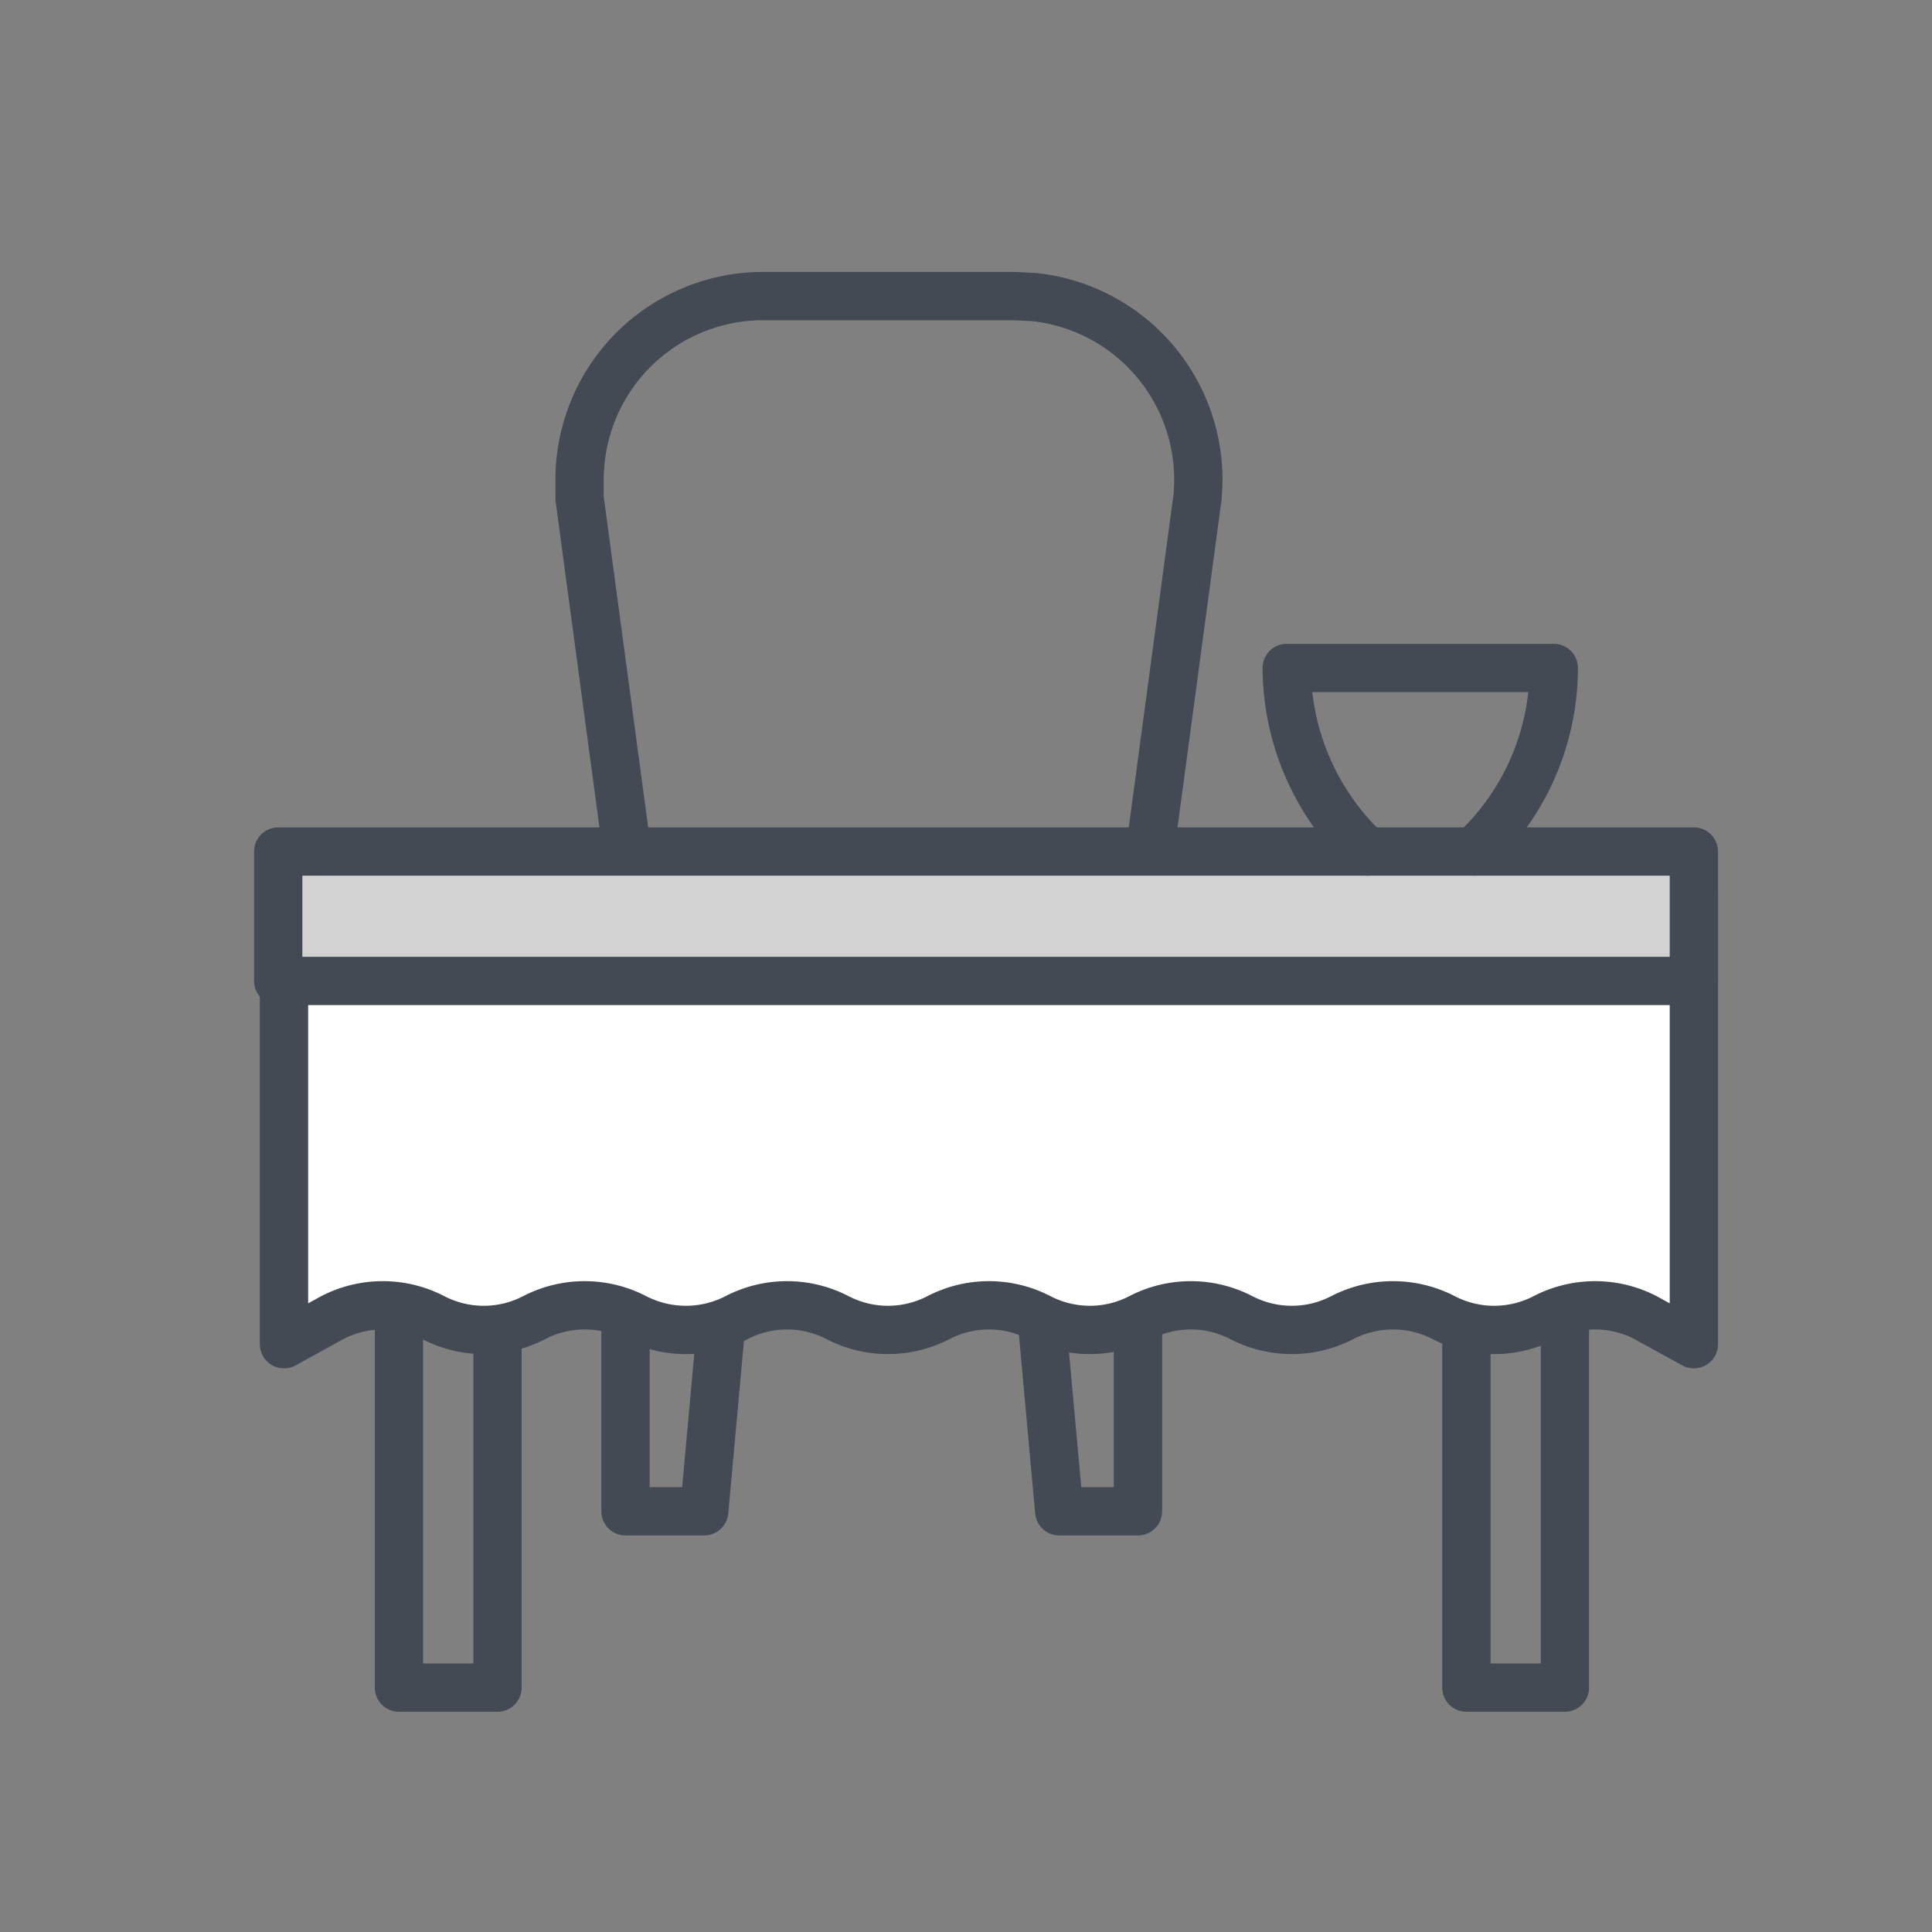 <svg id="Layer_1" data-name="Layer 1" xmlns="http://www.w3.org/2000/svg" width="40" height="40" viewBox="0 0 40 40"><rect x="0" y="0" width="40" height="40" fill="#808080" stroke="none"/><defs><style>.cls-1{fill:none;}.cls-1,.cls-2,.cls-3{stroke:#434a54;stroke-linecap:round;stroke-linejoin:round;}.cls-2{fill:#fff;}.cls-3{fill:#d2d2d2;}</style></defs><title>dining</title><path class="cls-1" d="M11.55 17.72h13.67v3H11.55zM23.56 20.73v10.56h-1.63l-.96-10.56M12.95 20.73v10.56h1.63l.96-10.56"/><path class="cls-1" d="M21 6.13h-5.24A3.8 3.8 0 0 0 12 9.93v.39l1 7.44h10.79l1-7.44a3.8 3.8 0 0 0-3.39-4.17zM8.26 26.73h2.04v8.21H8.26zM30.36 26.73h2.04v8.21h-2.04z"/><path class="cls-2" d="M35.07 27.83l-1-.55a2.27 2.27 0 0 0-2.09 0 2.27 2.27 0 0 1-2.09 0 2.29 2.29 0 0 0-2.1 0 2.27 2.27 0 0 1-2.09 0 2.27 2.27 0 0 0-2.09 0 2.27 2.27 0 0 1-2.09 0 2.27 2.27 0 0 0-2.09 0 2.27 2.27 0 0 1-2.09 0 2.27 2.27 0 0 0-2.09 0 2.29 2.29 0 0 1-2.1 0 2.27 2.27 0 0 0-2.09 0 2.27 2.27 0 0 1-2.09 0 2.27 2.27 0 0 0-2.09 0l-1 .55V18.5h29.19z"/><path class="cls-3" d="M5.76 17.63h29.31v2.68H5.76z"/><path class="cls-1" d="M30.51 17.63a5.21 5.21 0 0 0 1.66-3.8h-5.53a5.25 5.25 0 0 0 1.66 3.8"/></svg>